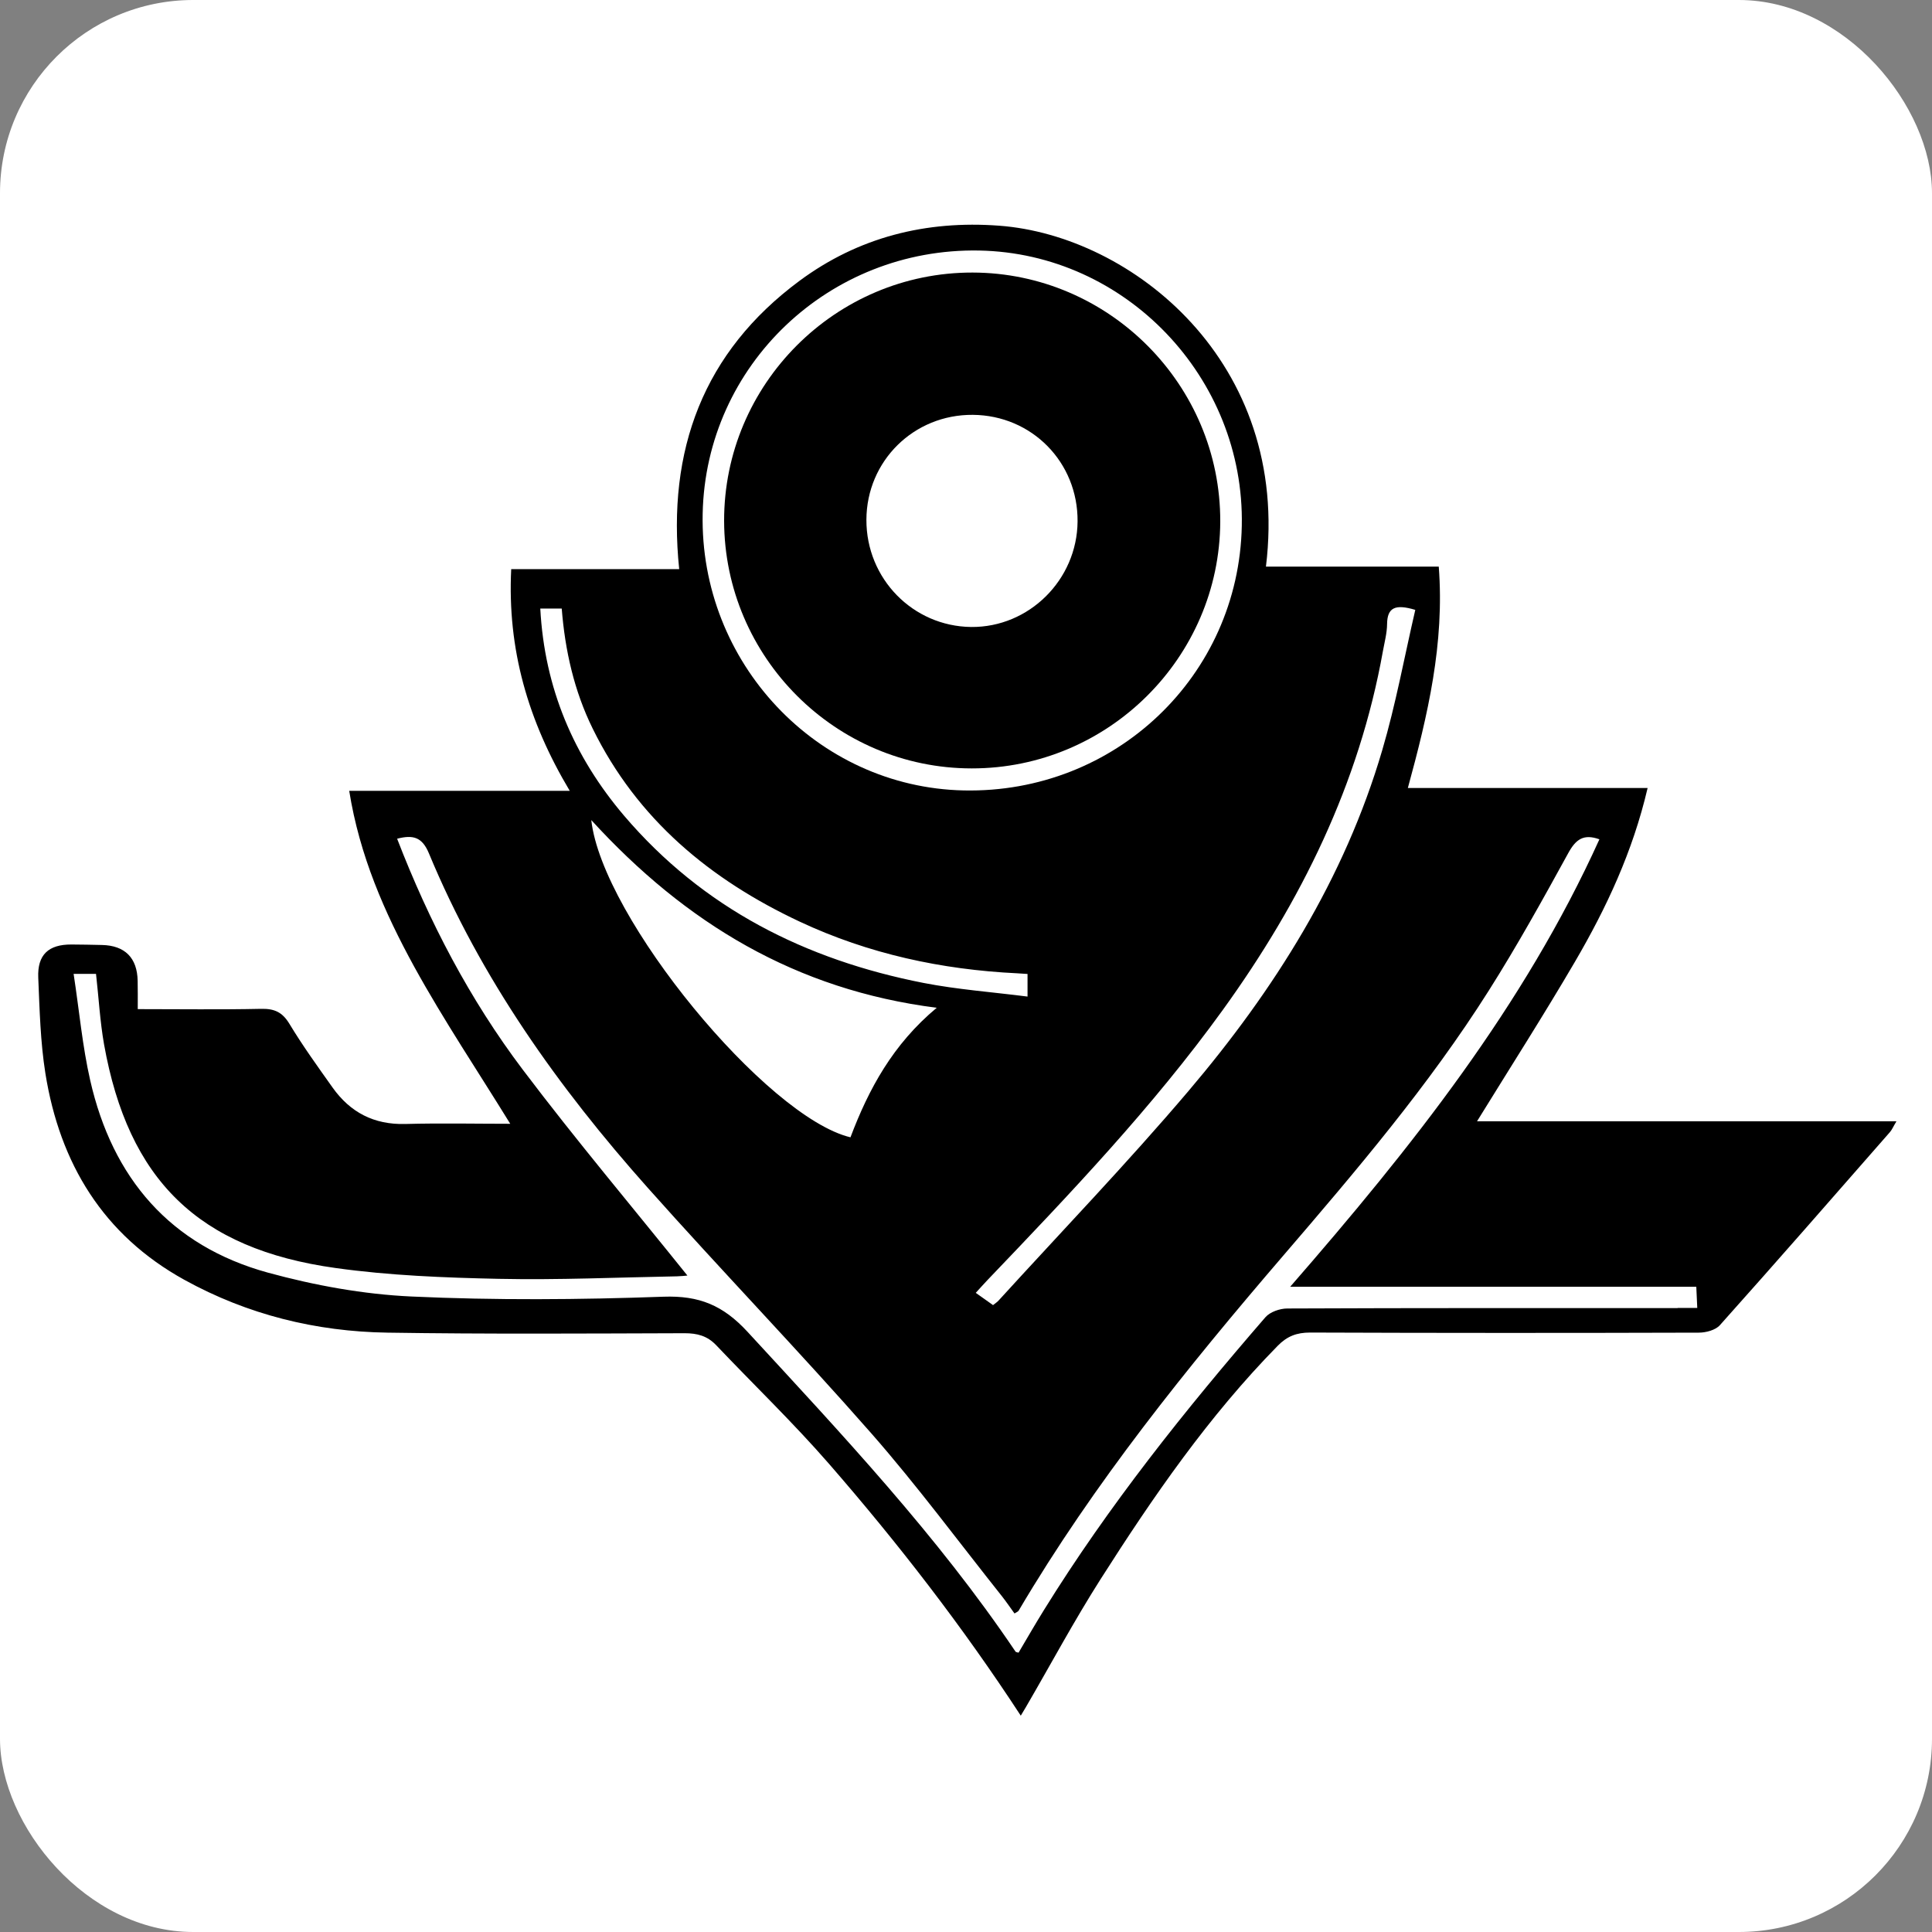 <svg xmlns="http://www.w3.org/2000/svg" version="1.1" xmlns:xlink="http://www.w3.org/1999/xlink" xmlns:svgjs="http://svgjs.dev/svgjs" width="1000" height="1000"><rect width="100%" height="100%" fill="#808080" stroke="none"/><g clip-path="url(#SvgjsClipPath1146)"><rect width="1000" height="1000" fill="#ffffff"></rect><g transform="matrix(0.5,0,0,0.5,-5.684341886080802e-14,96.573)"><svg xmlns="http://www.w3.org/2000/svg" version="1.1" xmlns:xlink="http://www.w3.org/1999/xlink" xmlns:svgjs="http://svgjs.dev/svgjs" width="1999" height="1612.9"><svg version="1.1" id="Layer_1" xmlns="http://www.w3.org/2000/svg" xmlns:xlink="http://www.w3.org/1999/xlink" x="0px" y="0px" viewBox="0 0 1999 1612.9" xml:space="preserve"><path d="M1528.9,967.8c34.6-56.1,69.1-110,101.4-165.2c32.6-55.8,59.9-114,75.3-180h-248.2c20.7-75.7,38.1-149.6,32-229.2h-178.9
    c25.9-211.9-139-342.7-276.1-352.9c-75.9-5.7-145.8,11.9-206.8,57.1C728.2,171.2,690.3,272.7,703.1,396H529.2
    c-4.1,82.9,17.4,157.2,60.6,229.5H361.5c10.7,67,36.5,125.9,67.3,182.1c30.7,55.8,66.3,108.8,99.4,162.6c-34.8,0-71.8-0.8-108.8,0.2
    c-32.3,0.8-56.8-12-75.1-37.7c-15.4-21.7-31-43.3-44.7-66c-7.4-12.2-15.6-15.8-29.4-15.5c-42,0.9-84,0.3-127.6,0.3
    c0-11.6,0.1-20.4-0.1-29.2c-0.4-23.9-13.2-36.7-37-37.2c-10.5-0.2-21.1-0.5-31.6-0.5c-23.7-0.1-35.3,10.6-34.3,34.3
    c1.4,33.1,2.2,66.6,7.4,99.2c14.9,93,59.7,167.2,144,213.7c65.3,36,136,53.5,210.1,54.6c102.5,1.6,205.1,0.9,307.6,0.6
    c13.1,0,23.4,2.7,32.6,12.3c38.9,41,79.8,80.3,116.8,122.8c71.5,82.2,138.2,168.3,198.6,260.8c2.2-3.7,3.9-6.4,5.5-9.2
    c25.6-44,49.7-89,77-131.9c54.5-85.6,112-169,183.5-241.8c9.7-9.9,19.6-13.7,33.5-13.7c134.1,0.5,268.3,0.5,402.4,0.1
    c7.4,0,17.2-2.6,21.8-7.7c59.1-66.1,117.4-132.9,175.8-199.6c2.3-2.5,3.6-5.9,7-11.5H1528.9z M1431.6,480.8
    c1.7-9.3,4.2-18.6,4.3-27.9c0.2-17.1,8.3-21,29.2-14.7l0,0c-11.3,48.7-20.2,97.7-34.2,145.2c-39.1,133.2-111.8,248.3-200.7,353
    c-63.1,74.3-130.8,144.7-196.5,216.8c-1.4,1.6-3.3,2.7-5.7,4.7l-17.9-12.7c4.5-4.9,8.3-9.2,12.3-13.4
    c85.5-89.4,170.8-178.9,243.4-279.4C1346.9,740.1,1407,618.4,1431.6,480.8z M727.4,338.5c3.2-153.6,130.9-275.1,286.1-272.3
    c151.9,2.7,275.1,131.8,272,285c-3.1,155.5-131.2,277.3-288,273.9C845.7,621.8,724.1,492.8,727.4,338.5z M559.3,436.8h22.2
    c3.4,43.3,12.8,85.2,32.1,124.4C659.7,655,735.2,717.5,828,761c71.1,33.3,146.6,49.6,224.8,53.4c3.3,0.2,6.5,0.4,10.9,0.7l0,23.4
    c-36.8-4.7-72.6-7.3-107.6-14.1c-122-23.9-228.3-77.2-310.1-173.2C594,590,563.7,519.4,559.3,436.8z M969.7,850.1
    c-45.5,37.9-70.5,84.3-89.3,134.1c-86.8-20.8-257.1-227.3-268.3-328.4C709.8,762.7,824,831.6,969.7,850.1z M1736.7,1161
    c-134.7,0-269.4-0.2-404.1,0.4c-7.6,0-17.8,3.5-22.6,9c-83.2,96-162.4,195.1-229.4,303.3c-9,14.5-17.5,29.3-26.2,44
    c-1.5-0.5-2.8-0.5-3.2-1.2c-80.9-120-179.7-224.9-277.4-331c-25.3-27.4-49.9-37.6-86.9-36.3c-86.9,3.1-174.1,3.8-260.9-0.2
    c-49.9-2.3-100.3-11.5-148.6-24.7c-101.2-27.8-161-97.9-184-199c-8.1-35.4-11.3-71.9-17.2-110.3l23.2,0c2.8,24.8,4.1,49.1,8.3,72.9
    c25.1,140.4,97.5,211.8,239.7,231.6c55.8,7.8,112.6,10,169,11.2c61.5,1.3,123-1.5,184.5-2.6c4.2-0.1,8.5-0.6,10.7-0.8
    c-56.8-70.8-115.5-140.4-170.4-213.1s-96.9-153.1-130.1-239.1c16.6-4.3,25.9-1.7,32.9,15.1c53.7,129.5,133.9,242.2,226.5,346.2
    c76.3,85.7,156,168.3,231.7,254.5c47.4,54.1,90.3,112.2,135.1,168.5c4.4,5.6,8.4,11.5,12.9,17.7c1.9-1.2,3.6-1.8,4.3-2.9
    c78.1-132.3,174.1-251.3,273.9-367.5c75.5-87.9,150.7-176.2,212.8-274.4c29.3-46.3,55.9-94.3,82.3-142.4
    c7.8-14.2,15.8-20.1,32.2-14.2c-78.1,172.5-194.3,318.7-320.1,463.2h420.4c0.3,7.6,0.6,13.5,1,21.9H1736.7z"></path><path d="M1006.7,89C865,88.8,749.3,204.6,749.6,346.2c0.4,141,115.4,256.1,256.4,256.1c141.1,0.1,256.6-114.7,257.2-255.4
C1263.7,205.4,1148.1,89.2,1006.7,89z M1005.3,455.9c-60.3-0.7-108.6-50-108.4-111h0c0.2-60.9,49.1-109.1,110.2-108.6
s108.9,49.1,108.4,110.4C1115,407.1,1065.2,456.5,1005.3,455.9z"></path></svg></svg></g></g><defs><clipPath id="SvgjsClipPath1146"><rect width="1000" height="1000" x="0" y="0" rx="100" ry="100"></rect></clipPath></defs></svg>
